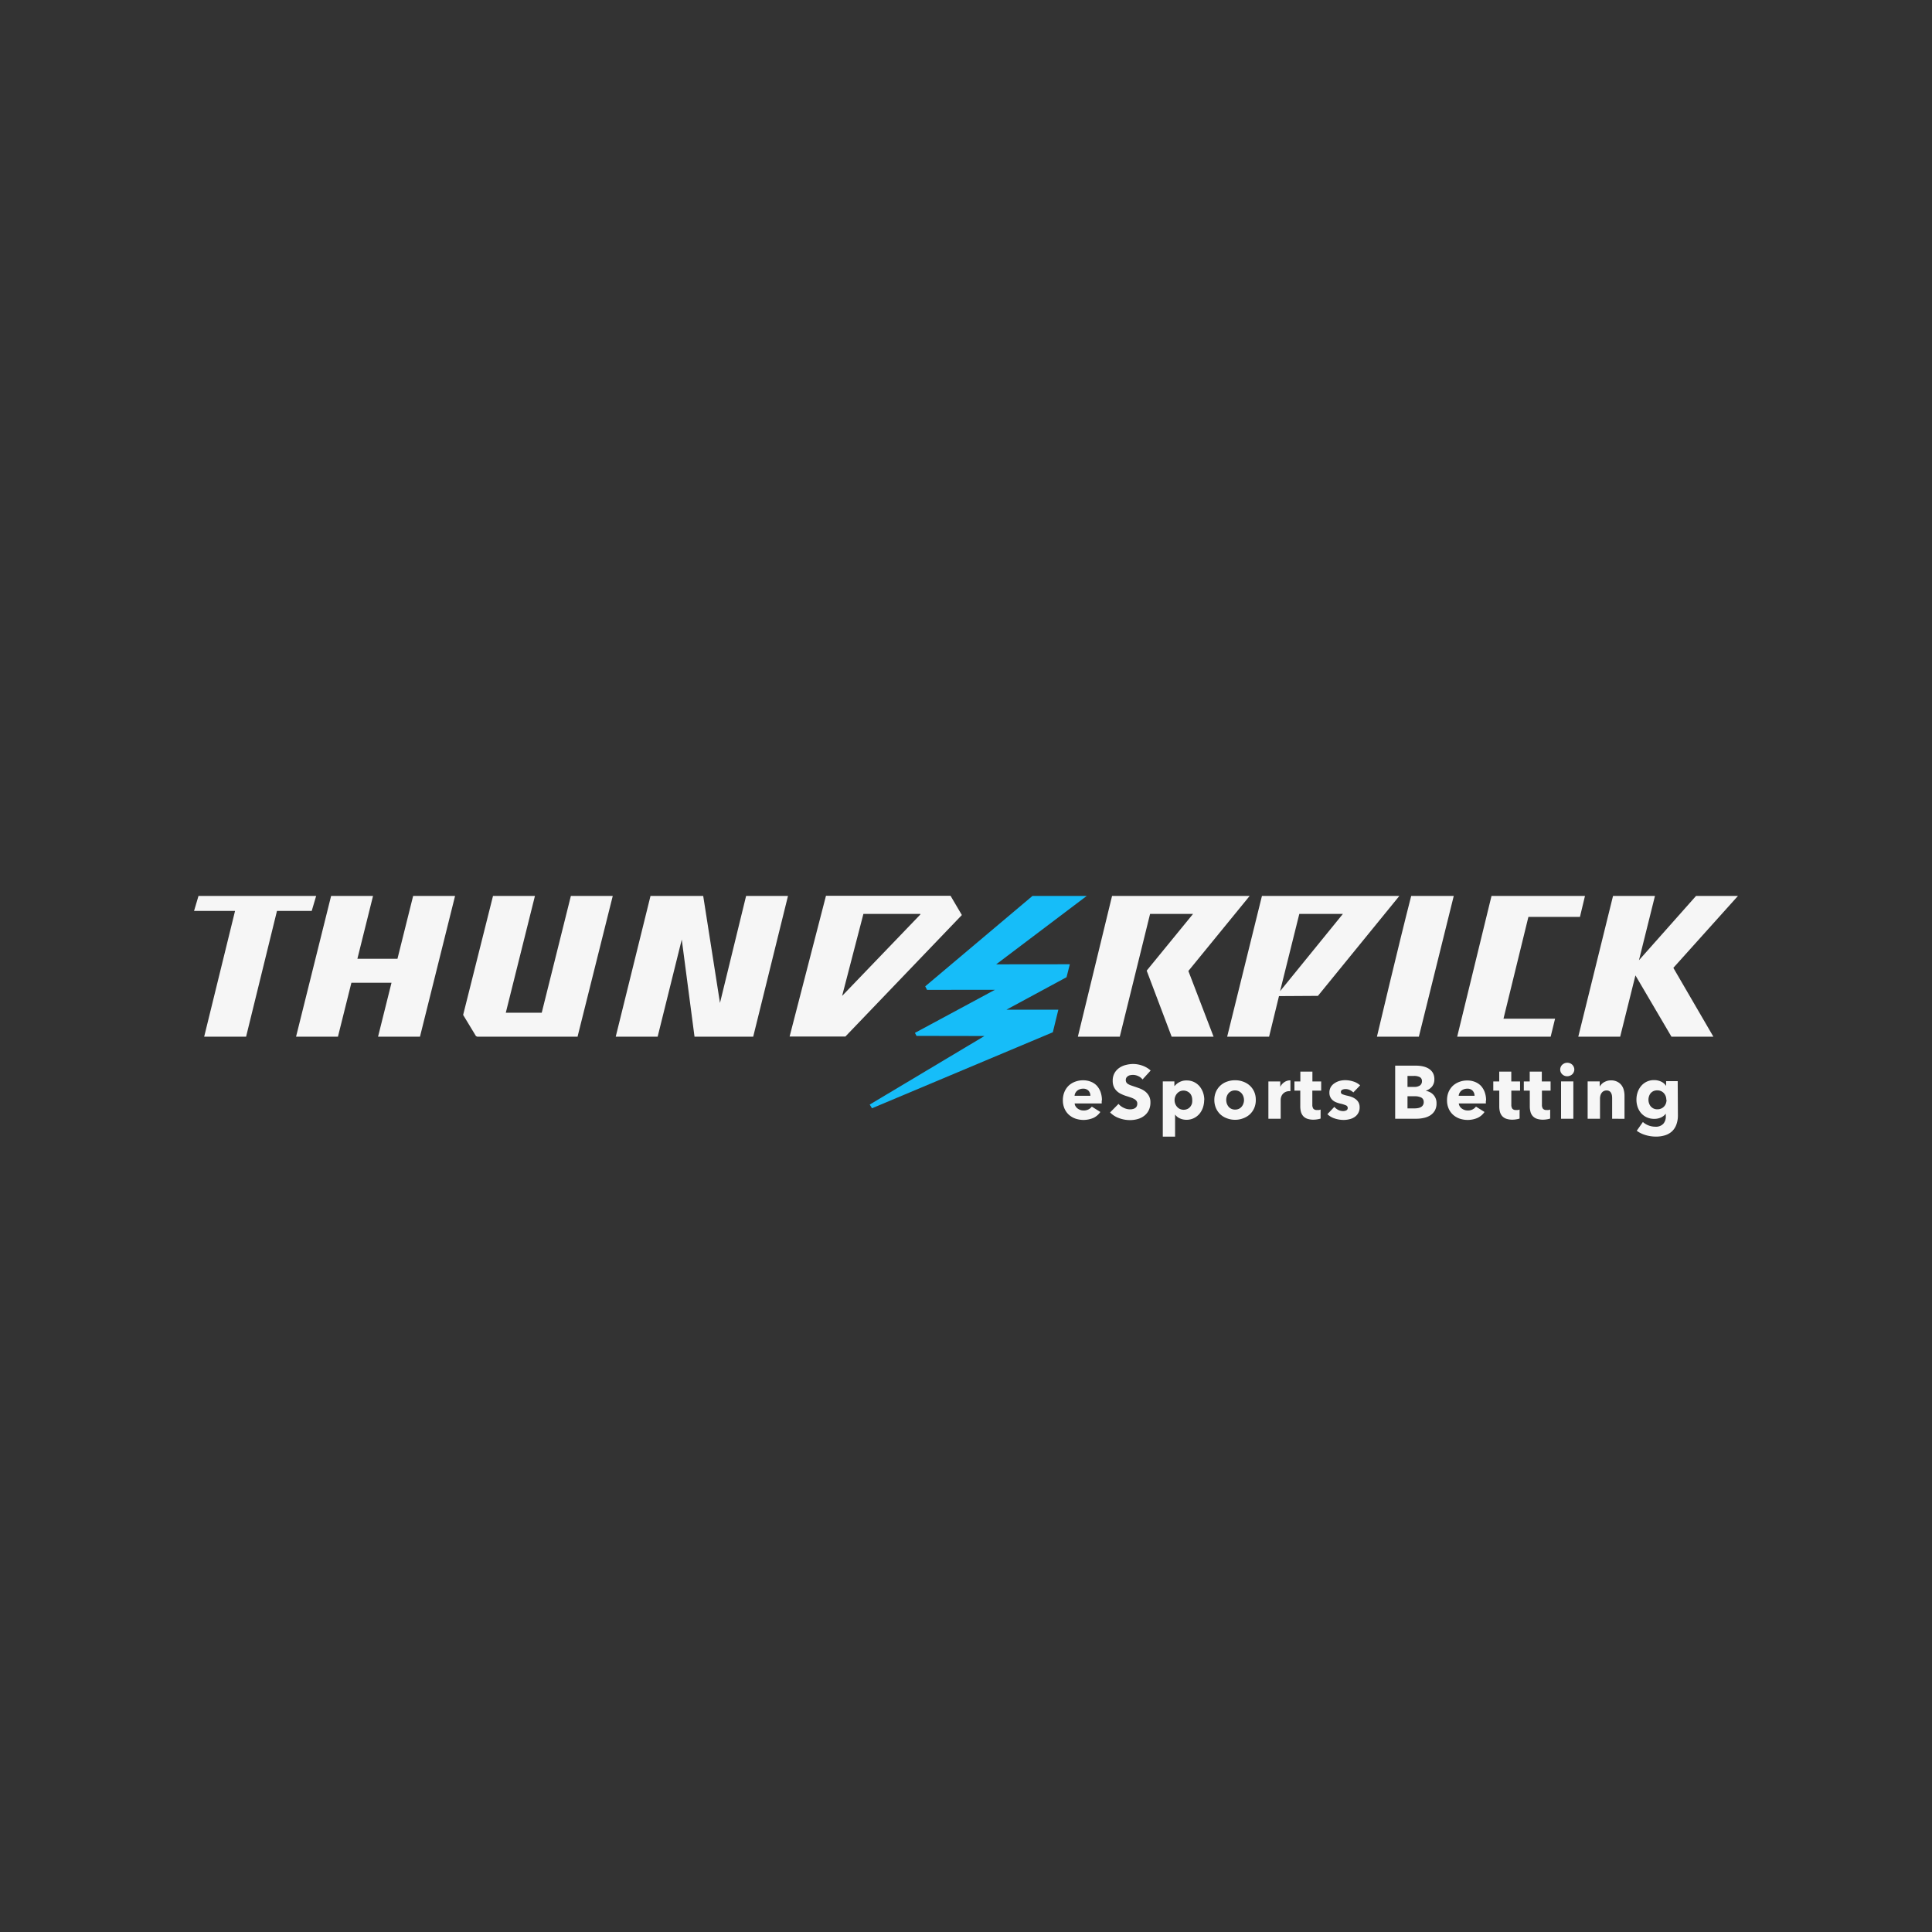 <svg id="Layer_1" data-name="Layer 1" xmlns="http://www.w3.org/2000/svg" viewBox="0 0 500 500"><rect x="0" y="0" width="500" height="500" fill="#333333" stroke="none"/><defs><style>.cls-1{fill:#f6f6f6;}.cls-2{fill:#16bdf9;}</style></defs><title>2398_500x500_dark</title><path id="path2" class="cls-1" d="M331,257.79l10.08-.06,21.07-25.86H326.59l-9,36.42h10.85Zm5.26-21.27h11.28l-16.26,20Z"/><polygon id="polygon4" class="cls-1" points="289.8 268.29 297.64 236.52 308.76 236.52 296.76 251.2 303.22 268.29 314.07 268.29 307.55 251.29 323.41 231.87 287.79 231.87 287.79 231.91 278.95 268.29 289.8 268.29"/><polygon id="polygon6" class="cls-1" points="408.46 268.29 419.3 268.29 423.25 252.43 432.57 268.29 443.42 268.29 433.06 250.48 449.78 231.87 438.93 231.87 424.16 248.51 428.3 231.87 417.45 231.87 408.46 268.29"/><path id="path8" class="cls-1" d="M246,231.83v0H213.76l-9.41,36.42h14.44l30.14-31.44Zm-28.06,25.91,5.51-21.22h14.74s0,.15,0,.15Z"/><polygon id="polygon10" class="cls-1" points="176.44 243.15 179.74 268.29 194.93 268.29 203.93 231.87 193.09 231.87 186.33 259.56 181.99 231.87 168.35 231.87 159.35 268.29 170.2 268.29 176.44 243.15"/><polygon id="polygon12" class="cls-1" points="87.46 268.29 90.94 254.34 101.32 254.34 97.84 268.29 108.69 268.29 117.77 231.87 106.92 231.87 102.86 248.14 92.49 248.14 96.54 231.87 85.69 231.87 76.62 268.29 87.46 268.29"/><polygon id="polygon14" class="cls-1" points="63.69 268.29 71.68 235.75 80.67 235.75 81.82 231.87 51.37 231.87 50.22 235.75 60.83 235.75 52.84 268.29 63.69 268.29"/><polygon id="polygon16" class="cls-1" points="401.31 268.29 402.45 263.64 389.1 263.64 395.55 237.29 408.89 237.29 410.19 231.87 386 231.87 377.12 268.29 401.31 268.29"/><polygon id="polygon18" class="cls-1" points="123.18 268.14 123.52 268.29 149.49 268.29 149.51 268.13 158.58 231.87 147.74 231.87 140.2 262.09 130.9 262.09 138.44 231.87 127.59 231.87 119.86 262.66 123.18 268.14"/><path id="path20" class="cls-1" d="M376.23,231.87h-11v-.05c-3.1,12-8.88,36.47-8.88,36.47h10.85Z"/><polygon id="polygon22" class="cls-2" points="239.45 255.26 239.91 256.17 257.48 256.16 236.78 267.31 237.2 268.09 254.77 268.12 225.08 285.86 225.67 286.82 272.47 267.15 273.9 261.31 260.46 261.31 276.02 252.9 276.87 249.55 257.81 249.57 281.24 231.87 267.2 231.87 239.45 255.26"/><path id="path4584" class="cls-1" d="M285.12,284.81v.39c0,.13,0,.25,0,.37h-7a1.58,1.58,0,0,0,.24.74,2.17,2.17,0,0,0,.52.57,2.76,2.76,0,0,0,.72.38,2.57,2.57,0,0,0,.83.13,2.66,2.66,0,0,0,1.28-.28,2.49,2.49,0,0,0,.85-.72l2.21,1.39a4.52,4.52,0,0,1-1.79,1.53,6.51,6.51,0,0,1-4.65.19,5.14,5.14,0,0,1-1.7-1,4.66,4.66,0,0,1-1.14-1.6,5.32,5.32,0,0,1-.42-2.17,5.49,5.49,0,0,1,.41-2.15,4.81,4.81,0,0,1,1.11-1.63,4.86,4.86,0,0,1,1.64-1,5.58,5.58,0,0,1,2.06-.37,5.22,5.22,0,0,1,2,.36,4.26,4.26,0,0,1,1.53,1,4.9,4.9,0,0,1,1,1.65,6.36,6.36,0,0,1,.36,2.21Zm-2.93-1.22a1.94,1.94,0,0,0-.47-1.3,1.82,1.82,0,0,0-1.43-.54,2.3,2.3,0,0,0-.85.15,2.16,2.16,0,0,0-.68.39,2,2,0,0,0-.47.6,1.74,1.74,0,0,0-.19.7Z"/><path id="path4586" class="cls-1" d="M295.69,279.36a2.91,2.91,0,0,0-1.11-.86,3.2,3.2,0,0,0-1.33-.32,3.88,3.88,0,0,0-.67.06,1.71,1.71,0,0,0-.61.22,1.57,1.57,0,0,0-.46.43,1.31,1.31,0,0,0,0,1.25,1.42,1.42,0,0,0,.43.41,4.68,4.68,0,0,0,.67.32l.87.3c.47.15.95.32,1.46.51a5.75,5.75,0,0,1,1.38.75,3.89,3.89,0,0,1,1,1.15,3.34,3.34,0,0,1,.41,1.72,4.52,4.52,0,0,1-.44,2.05,4.06,4.06,0,0,1-1.17,1.42,4.87,4.87,0,0,1-1.69.84,7.08,7.08,0,0,1-2,.27,8,8,0,0,1-2.85-.52,6.05,6.05,0,0,1-2.29-1.46l2.18-2.21a4,4,0,0,0,1.32,1,3.72,3.72,0,0,0,1.64.41,2.84,2.84,0,0,0,.72-.08,1.67,1.67,0,0,0,.61-.25,1.17,1.17,0,0,0,.42-.46,1.54,1.54,0,0,0,.15-.7,1.09,1.09,0,0,0-.19-.66,1.93,1.93,0,0,0-.55-.5,5,5,0,0,0-.89-.4c-.36-.13-.76-.26-1.22-.4a10.17,10.17,0,0,1-1.29-.51,4.27,4.27,0,0,1-1.12-.74,3.47,3.47,0,0,1-.8-1.11,3.74,3.74,0,0,1-.3-1.58,3.89,3.89,0,0,1,.47-2,4.13,4.13,0,0,1,1.22-1.34,5.11,5.11,0,0,1,1.71-.76,7.78,7.78,0,0,1,1.92-.25,7.21,7.21,0,0,1,2.37.43,6.33,6.33,0,0,1,2.13,1.26Z"/><path id="path4588" class="cls-1" d="M311.64,284.66a6.3,6.3,0,0,1-.31,1.94,5.11,5.11,0,0,1-.9,1.64,4.48,4.48,0,0,1-1.45,1.13,4.23,4.23,0,0,1-1.94.43,4.07,4.07,0,0,1-1.69-.36,3,3,0,0,1-1.24-1h0v5.72h-3.18V279.87h3v1.18H304a3.88,3.88,0,0,1,1.24-1,3.75,3.75,0,0,1,1.85-.43,4.37,4.37,0,0,1,1.9.4,4.42,4.42,0,0,1,1.45,1.11,5.35,5.35,0,0,1,.91,1.62,5.92,5.92,0,0,1,.32,1.93Zm-3.09,0a3.14,3.14,0,0,0-.14-.91A2.42,2.42,0,0,0,308,283a2.3,2.3,0,0,0-2.67-.55,2.33,2.33,0,0,0-.72.56,2.61,2.61,0,0,0-.63,1.71,2.61,2.61,0,0,0,.16.91,2.68,2.68,0,0,0,.47.8,2.33,2.33,0,0,0,.72.56,2.39,2.39,0,0,0,2,0,2.08,2.08,0,0,0,.71-.56,2.62,2.62,0,0,0,.43-.81A3.21,3.21,0,0,0,308.55,284.66Z"/><path id="path4590" class="cls-1" d="M325,284.66a5.27,5.27,0,0,1-.42,2.14,4.86,4.86,0,0,1-1.17,1.63,5.13,5.13,0,0,1-1.71,1,5.67,5.67,0,0,1-2.07.37,5.75,5.75,0,0,1-2.07-.37,5,5,0,0,1-1.7-1,4.83,4.83,0,0,1-1.16-1.63,5.28,5.28,0,0,1-.43-2.14,5.19,5.19,0,0,1,.43-2.13,4.75,4.75,0,0,1,1.16-1.61,4.92,4.92,0,0,1,1.7-1,6,6,0,0,1,2.07-.35,5.88,5.88,0,0,1,2.07.35,5.06,5.06,0,0,1,1.71,1,4.78,4.78,0,0,1,1.17,1.61A5.19,5.19,0,0,1,325,284.66Zm-3.06,0a2.61,2.61,0,0,0-.16-.91,2.31,2.31,0,0,0-1.16-1.34,2.25,2.25,0,0,0-1-.21,2.14,2.14,0,0,0-1.7.76,2.42,2.42,0,0,0-.43.79,3,3,0,0,0,0,1.82,2.65,2.65,0,0,0,.44.81,2,2,0,0,0,.72.57,2.19,2.19,0,0,0,1,.21,2.25,2.25,0,0,0,1-.21,2.08,2.08,0,0,0,.71-.57,2.45,2.45,0,0,0,.44-.81,2.85,2.85,0,0,0,.15-.91Z"/><path id="path4592" class="cls-1" d="M339.63,282.23v3.7a1.72,1.72,0,0,0,.26,1,1.15,1.15,0,0,0,.94.34,4.57,4.57,0,0,0,.5,0,2.13,2.13,0,0,0,.44-.12l0,2.33a4.21,4.21,0,0,1-.83.2,5.75,5.75,0,0,1-1,.09,4.79,4.79,0,0,1-1.63-.24,2.59,2.59,0,0,1-1.06-.7,2.91,2.91,0,0,1-.57-1.09,5.56,5.56,0,0,1-.17-1.41v-4.08H335v-2.37h1.53v-2.54h3.12v2.54h2.27v2.37h-2.27Z"/><path id="path4594" class="cls-1" d="M350.24,282.72a3.48,3.48,0,0,0-.91-.62,2.5,2.5,0,0,0-1.11-.25,1.88,1.88,0,0,0-.82.17.62.62,0,0,0-.38.6.59.59,0,0,0,.42.58,8.5,8.5,0,0,0,1.35.39,7.94,7.94,0,0,1,1.09.33,3.93,3.93,0,0,1,1,.57,2.57,2.57,0,0,1,.72.85,2.53,2.53,0,0,1,.27,1.2,2.91,2.91,0,0,1-1.33,2.56,3.87,3.87,0,0,1-1.33.56,6.16,6.16,0,0,1-1.47.18,7.37,7.37,0,0,1-2.32-.38,4.79,4.79,0,0,1-1.89-1.11l1.79-1.89a3.59,3.59,0,0,0,1,.78,2.91,2.91,0,0,0,1.32.31,1.77,1.77,0,0,0,.77-.18.67.67,0,0,0,.38-.65.7.7,0,0,0-.47-.66,7.85,7.85,0,0,0-1.46-.45,7.66,7.66,0,0,1-1-.31,3.26,3.26,0,0,1-.91-.52,2.65,2.65,0,0,1-.65-.82,2.58,2.58,0,0,1-.25-1.16,2.82,2.82,0,0,1,.37-1.49,3.1,3.1,0,0,1,1-1,4.43,4.43,0,0,1,1.29-.58,5.68,5.68,0,0,1,1.41-.18,6.67,6.67,0,0,1,2.12.34,4.59,4.59,0,0,1,1.76,1Z"/><path id="path4596" class="cls-1" d="M371.77,285.53a3.67,3.67,0,0,1-.44,1.89,3.62,3.62,0,0,1-1.19,1.24,5,5,0,0,1-1.67.66,8.85,8.85,0,0,1-1.93.21h-5.47V275.79h5.47a8.44,8.44,0,0,1,1.63.17,5,5,0,0,1,1.51.56,3.37,3.37,0,0,1,1.11,1.08,3.24,3.24,0,0,1,.42,1.73,2.89,2.89,0,0,1-.62,1.89,3.51,3.51,0,0,1-1.63,1.07v0a4.17,4.17,0,0,1,1.1.36,3.31,3.31,0,0,1,.89.67,3.2,3.2,0,0,1,.6.95A3.16,3.16,0,0,1,371.77,285.53ZM368,279.77a1.12,1.12,0,0,0-.53-1,3.19,3.19,0,0,0-1.58-.32h-1.63v2.84h1.78a2.45,2.45,0,0,0,1.45-.38,1.31,1.31,0,0,0,.51-1.12Zm.45,5.45a1.22,1.22,0,0,0-.64-1.18,3.77,3.77,0,0,0-1.71-.33h-1.84v3.14h1.86a4.4,4.4,0,0,0,.8-.07,2.33,2.33,0,0,0,.76-.24,1.37,1.37,0,0,0,.55-.49A1.43,1.43,0,0,0,368.46,285.22Z"/><path id="path4598" class="cls-1" d="M384.54,284.81v.39c0,.13,0,.25,0,.37h-7a1.58,1.58,0,0,0,.24.74,2,2,0,0,0,.52.57,2.61,2.61,0,0,0,.72.38,2.56,2.56,0,0,0,.82.13,2.61,2.61,0,0,0,1.28-.28,2.53,2.53,0,0,0,.86-.72l2.21,1.39a4.52,4.52,0,0,1-1.79,1.53,6.51,6.51,0,0,1-4.65.19,5.14,5.14,0,0,1-1.7-1,4.66,4.66,0,0,1-1.14-1.6,5.32,5.32,0,0,1-.42-2.17,5.49,5.49,0,0,1,.41-2.15A4.93,4.93,0,0,1,376,281a5,5,0,0,1,1.65-1,5.58,5.58,0,0,1,2.06-.37,5.22,5.22,0,0,1,2,.36,4.35,4.35,0,0,1,1.53,1,4.9,4.9,0,0,1,1,1.65,6.36,6.36,0,0,1,.36,2.21Zm-2.93-1.22a1.9,1.9,0,0,0-.48-1.3,1.78,1.78,0,0,0-1.42-.54,2.39,2.39,0,0,0-.86.15,2.28,2.28,0,0,0-.68.39,2.09,2.09,0,0,0-.46.6,1.76,1.76,0,0,0-.2.7Z"/><path id="path4600" class="cls-1" d="M391.13,282.23v3.7a1.72,1.72,0,0,0,.26,1,1.15,1.15,0,0,0,.94.34,4.57,4.57,0,0,0,.5,0,2,2,0,0,0,.44-.12l0,2.33a4.21,4.21,0,0,1-.83.2,5.75,5.75,0,0,1-1,.09,4.83,4.83,0,0,1-1.63-.24,2.59,2.59,0,0,1-1.06-.7,2.91,2.91,0,0,1-.57-1.09,5.56,5.56,0,0,1-.17-1.41v-4.08h-1.55v-2.37H388v-2.54h3.12v2.54h2.27v2.37h-2.27Z"/><path id="path4602" class="cls-1" d="M399.05,282.23v3.7a1.65,1.65,0,0,0,.26,1,1.14,1.14,0,0,0,.94.34,4.77,4.77,0,0,0,.5,0,1.87,1.87,0,0,0,.43-.12l0,2.33a4.4,4.4,0,0,1-.83.2,5.83,5.83,0,0,1-1,.09,4.79,4.79,0,0,1-1.63-.24,2.59,2.59,0,0,1-1.06-.7,2.65,2.65,0,0,1-.57-1.09,5.13,5.13,0,0,1-.18-1.41v-4.08h-1.55v-2.37h1.53v-2.54h3.13v2.54h2.27v2.37h-2.27Z"/><path id="path4604" class="cls-1" d="M407.43,276.78a1.58,1.58,0,0,1-.15.69,1.71,1.71,0,0,1-.39.56,1.78,1.78,0,0,1-.58.36,1.87,1.87,0,0,1-.71.14,1.8,1.8,0,0,1-1.3-.51,1.69,1.69,0,0,1-.52-1.24,1.66,1.66,0,0,1,.14-.66,1.68,1.68,0,0,1,.38-.56,2.39,2.39,0,0,1,.59-.38,1.83,1.83,0,0,1,.71-.14,1.87,1.87,0,0,1,.71.13,1.8,1.8,0,0,1,.58.37,1.71,1.71,0,0,1,.39.56A1.57,1.57,0,0,1,407.43,276.78ZM404,289.53v-9.66h3.18v9.66Z"/><path id="path4606" class="cls-1" d="M417.22,289.53v-5.28a4.72,4.72,0,0,0-.06-.77,2,2,0,0,0-.23-.65,1.16,1.16,0,0,0-.43-.45,1.41,1.41,0,0,0-.71-.17,1.6,1.6,0,0,0-.75.17,1.46,1.46,0,0,0-.53.46,2,2,0,0,0-.32.66,3,3,0,0,0-.11.79v5.24h-3.2v-9.66H414v1.34h0a3.15,3.15,0,0,1,.46-.61,2.81,2.81,0,0,1,.66-.52,4.31,4.31,0,0,1,.82-.35,3.3,3.3,0,0,1,.95-.13,3.47,3.47,0,0,1,1.65.35,3.07,3.07,0,0,1,1.1.9,3.47,3.47,0,0,1,.6,1.27,5.9,5.9,0,0,1,.18,1.43v6Z"/><path id="path4608" class="cls-1" d="M434.24,288.62a6.82,6.82,0,0,1-.41,2.46,4.53,4.53,0,0,1-1.15,1.74,4.73,4.73,0,0,1-1.79,1,7.78,7.78,0,0,1-2.34.33,9.45,9.45,0,0,1-2.63-.38,7.22,7.22,0,0,1-2.33-1.13l1.59-2.27a4.51,4.51,0,0,0,1.54.92,4.9,4.9,0,0,0,1.66.3,2.64,2.64,0,0,0,2.06-.73,2.79,2.79,0,0,0,.67-2v-.58h-.06a3.17,3.17,0,0,1-1.2.93,4.11,4.11,0,0,1-1.73.35,4.62,4.62,0,0,1-1.95-.4,4.48,4.48,0,0,1-1.45-1.08,4.82,4.82,0,0,1-.9-1.58,5.75,5.75,0,0,1-.31-1.91,5.85,5.85,0,0,1,.31-1.92,5,5,0,0,1,.9-1.61,4.28,4.28,0,0,1,3.39-1.53,4.19,4.19,0,0,1,1.74.37,3,3,0,0,1,1.34,1.14h0v-1.24h3Zm-3-4a2.68,2.68,0,0,0-.16-.93,2.54,2.54,0,0,0-.48-.79,2.33,2.33,0,0,0-.74-.53,2.55,2.55,0,0,0-1.93,0,2.18,2.18,0,0,0-.71.52,2.29,2.29,0,0,0-.44.78,2.84,2.84,0,0,0,0,1.88,2.44,2.44,0,0,0,.44.79,2.39,2.39,0,0,0,.71.54,2.12,2.12,0,0,0,1,.2,2.2,2.2,0,0,0,1-.2,2.25,2.25,0,0,0,1.21-1.31,3,3,0,0,0,.16-.95Z"/><path id="path4610" class="cls-1" d="M333.92,279.6a2.6,2.6,0,0,0-1.54.47,3,3,0,0,0-1.05,1.21h0v-1.4h-3.07v9.65h3.18v-4.95a2.32,2.32,0,0,1,.12-.68,2.08,2.08,0,0,1,.38-.72,2.22,2.22,0,0,1,.7-.56,2.32,2.32,0,0,1,1.07-.23h.25v-2.8Z"/></svg>